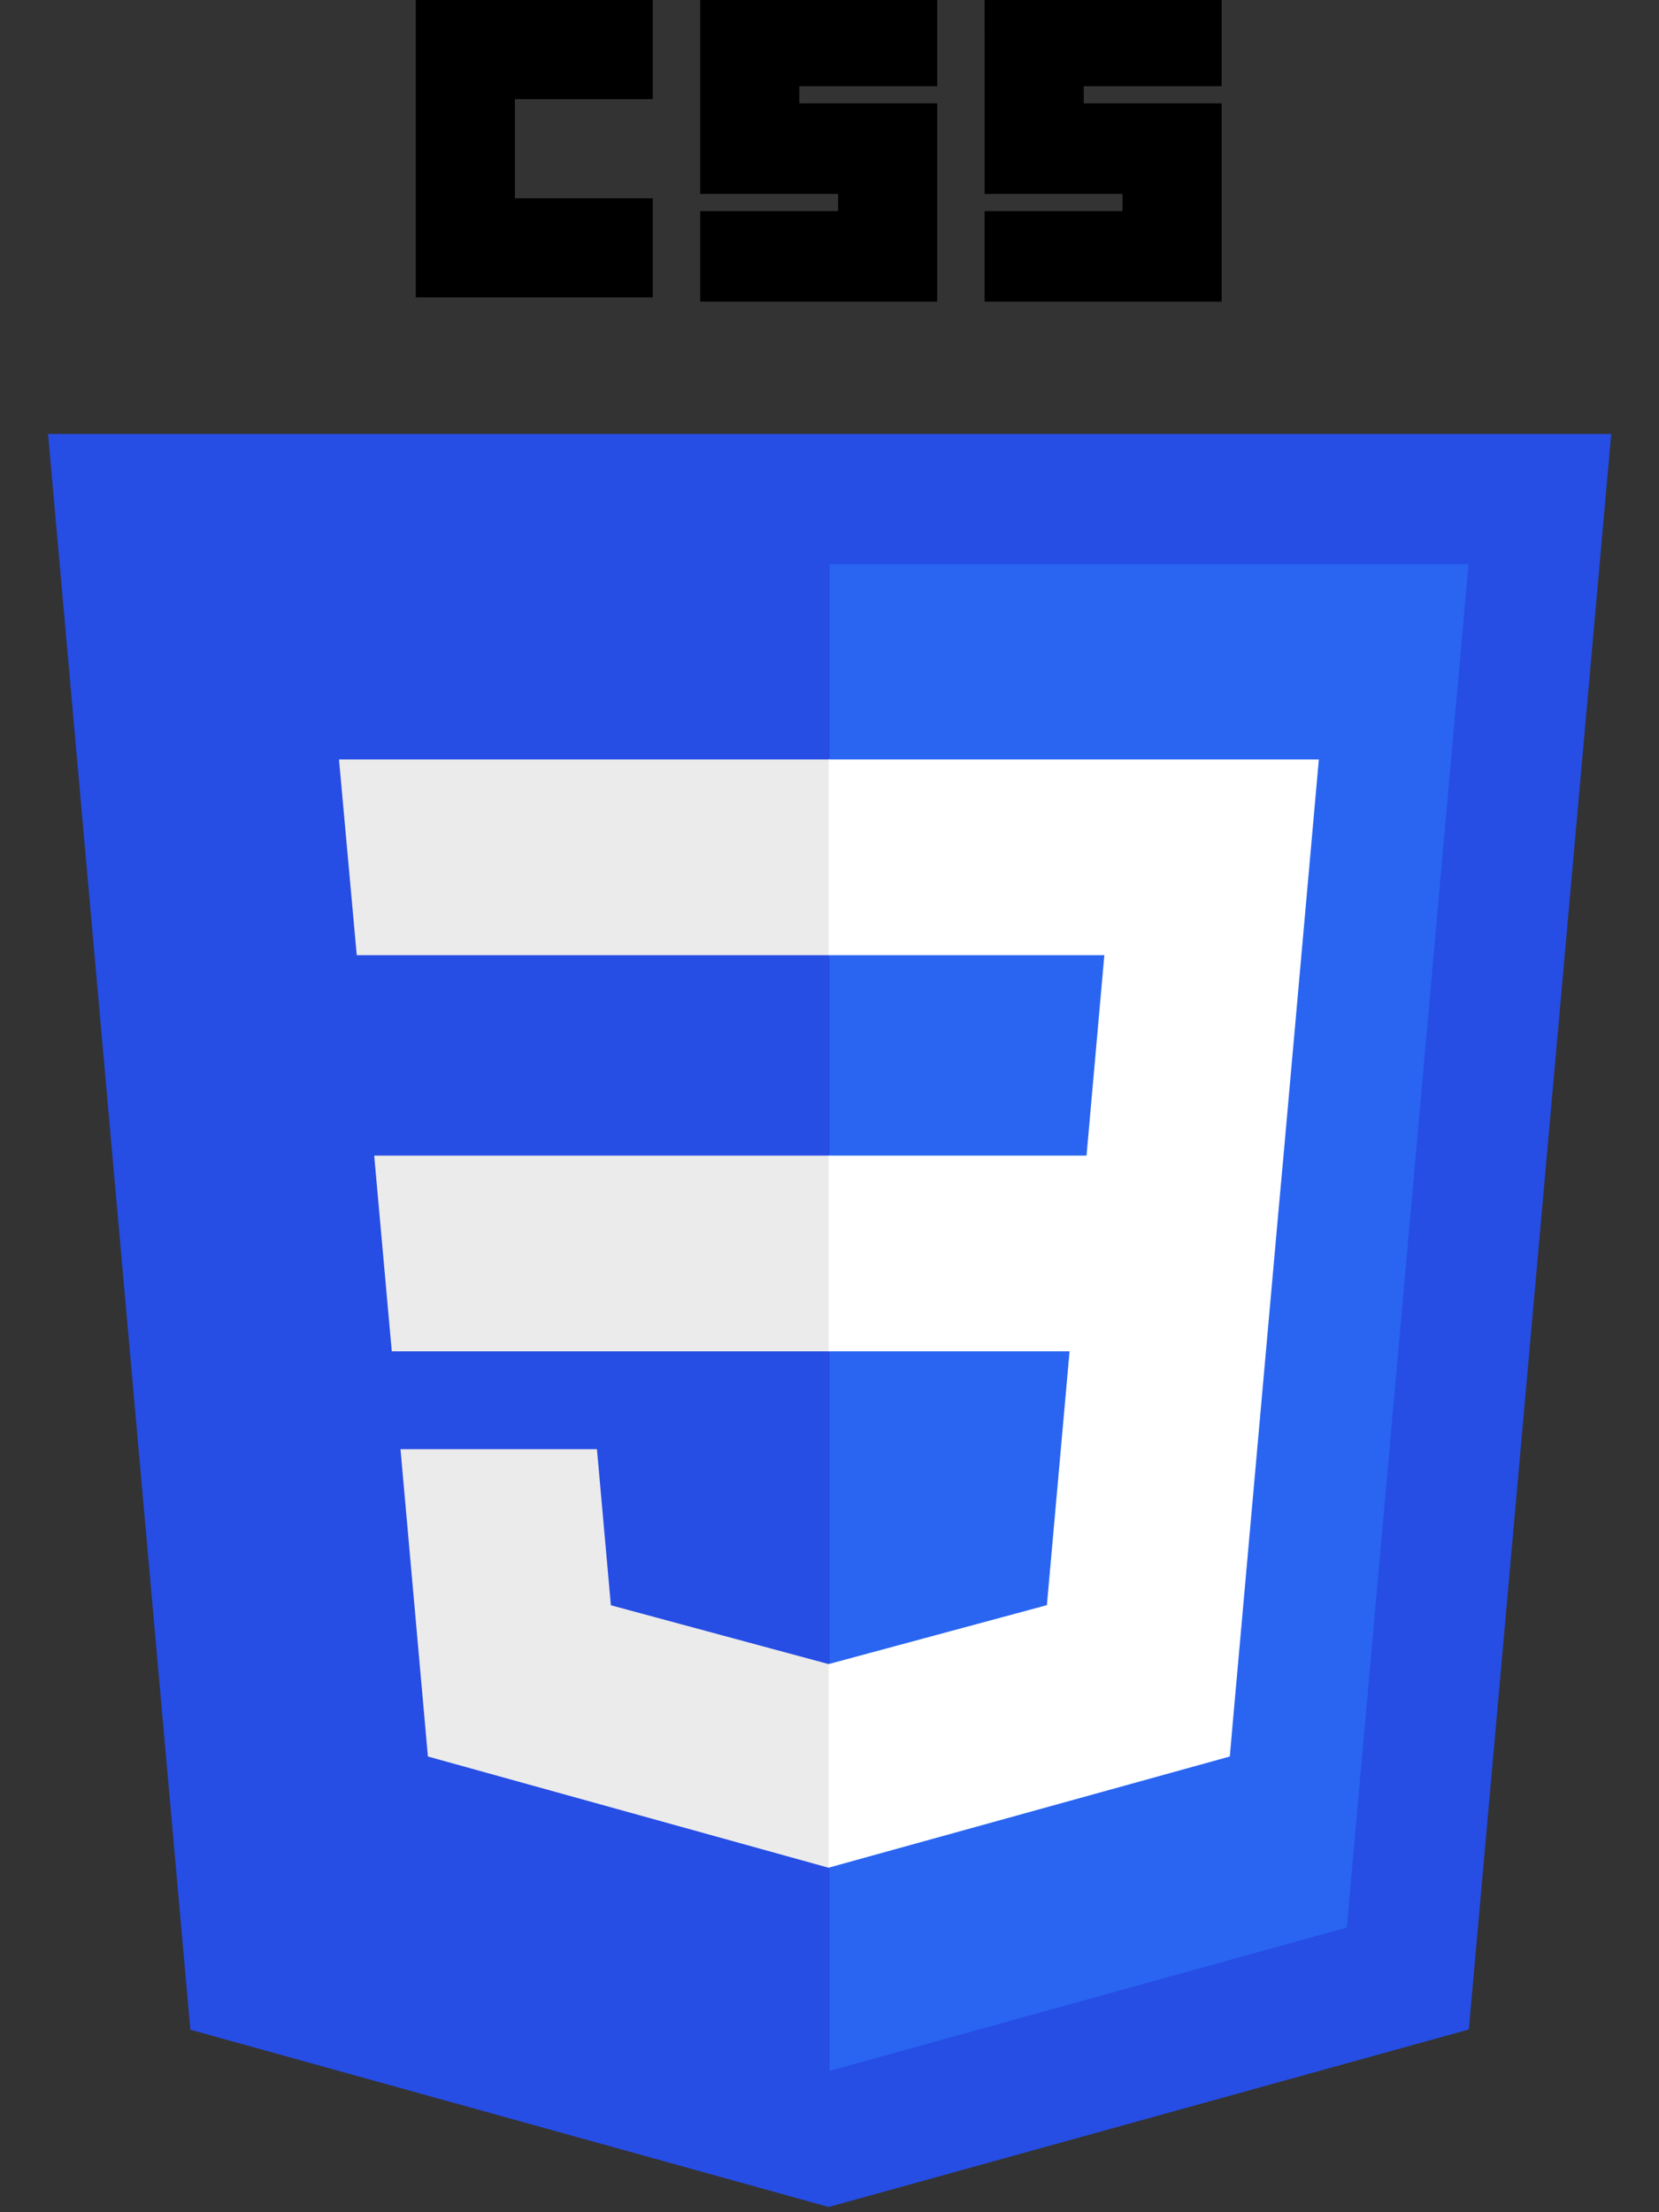<svg width="27" height="36" viewBox="0 0 27 36" fill="none" xmlns="http://www.w3.org/2000/svg">
<rect x="0" y="0" width="27" height="36" fill="#333333" stroke="none"/>
<g clip-path="url(#clip0_6209_825)">
<path d="M13.487 35.915L3.098 33.03L0.782 7.062H26.223L23.905 33.026L13.487 35.915Z" fill="#264DE4"/>
<path d="M21.919 31.367L23.9 9.18H13.501V33.701L21.919 31.367Z" fill="#2965F1"/>
<path d="M6.09 18.806L6.376 21.99H13.503V18.806H6.09ZM5.517 12.359L5.806 15.544H13.503V12.359H5.517ZM13.503 27.077L13.489 27.081L9.942 26.123L9.715 23.583H6.518L6.964 28.584L13.488 30.395L13.503 30.391V27.077Z" fill="#EBEBEB"/>
<path d="M6.767 0H10.624V1.613H8.38V3.226H10.624V4.839H6.767V0ZM11.396 0H15.253V1.403H13.009V1.683H15.253V4.909H11.396V3.436H13.64V3.156H11.396L11.396 0ZM16.024 0H19.882V1.403H17.638V1.683H19.882V4.909H16.024V3.436H18.269V3.156H16.025L16.024 0Z" fill="black"/>
<path d="M20.889 18.806L21.464 12.359H13.486V15.544H17.973L17.683 18.806H13.486V21.99H17.407L17.038 26.121L13.486 27.08V30.393L20.015 28.584L20.062 28.046L20.811 19.661L20.889 18.806Z" fill="white"/>
</g>
<defs>
<clipPath id="clip0_6209_825">
<rect width="25.529" height="36" fill="white" transform="translate(0.735)"/>
</clipPath>
</defs>
</svg>
